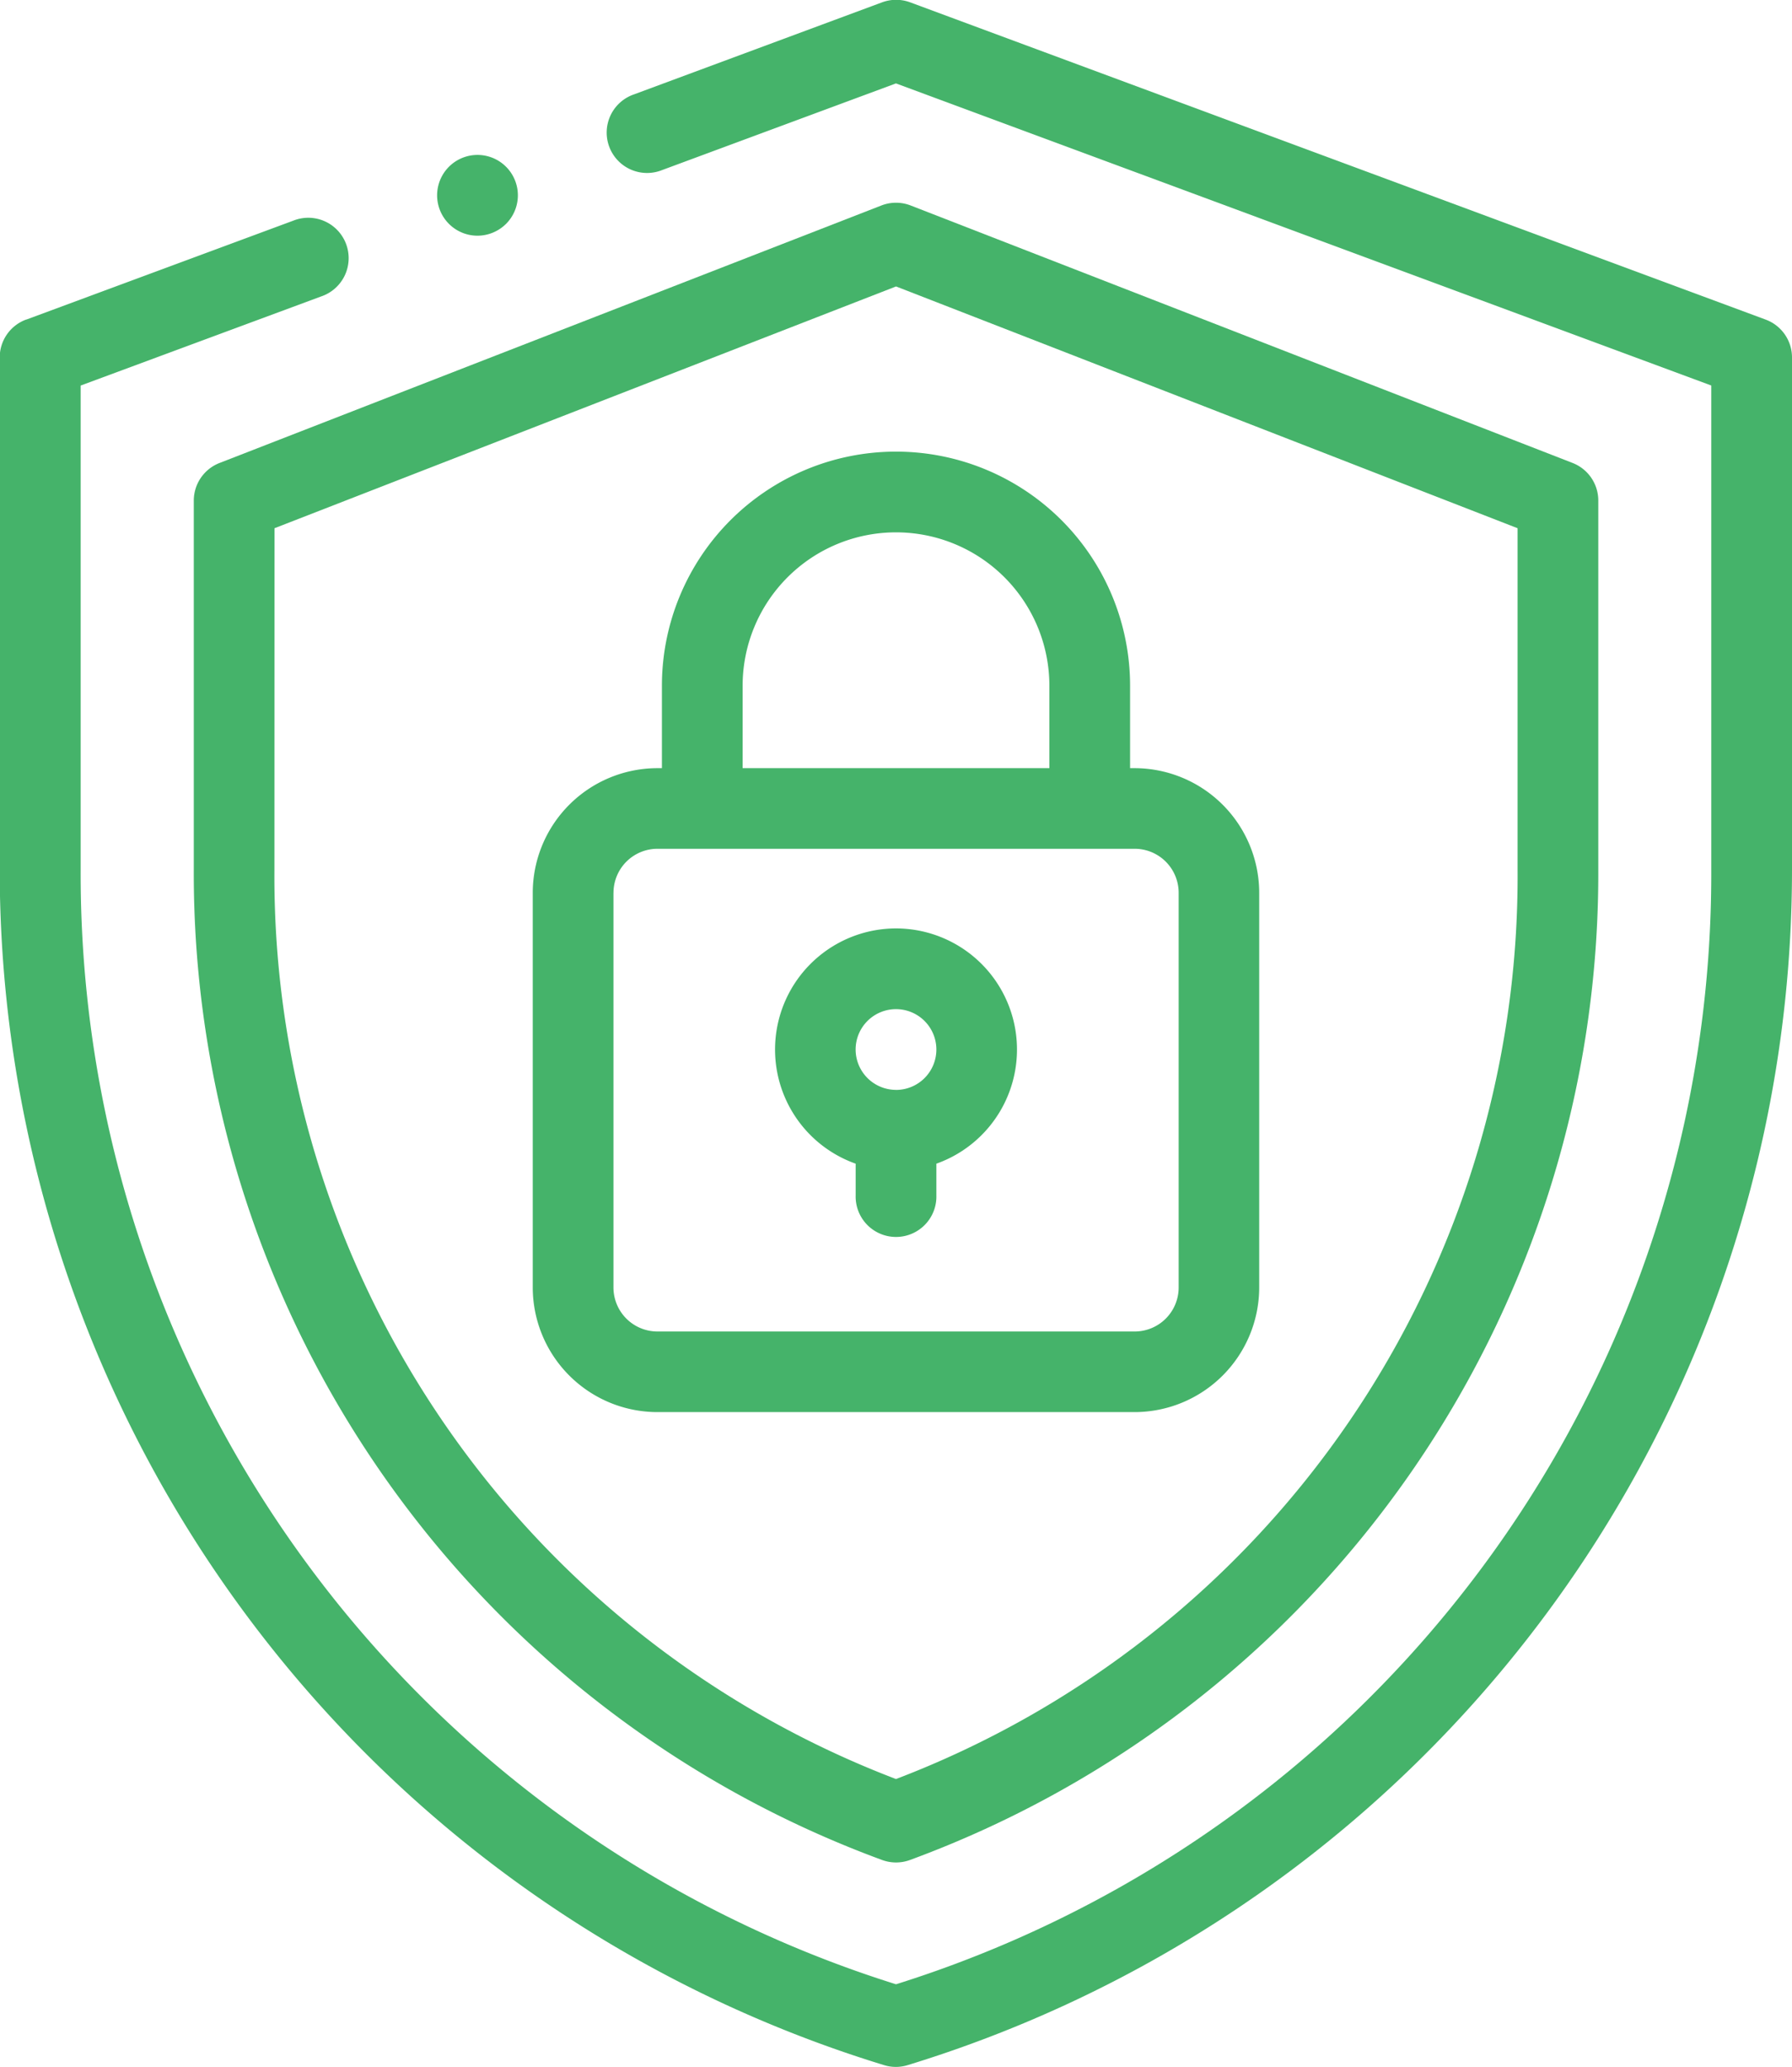 <svg xmlns="http://www.w3.org/2000/svg" width="44.784" height="51.643" viewBox="0 0 44.784 51.643"><g id="_011-protection" data-name="011-protection" transform="translate(44.784 51.643) rotate(180)"><path id="Tracciato_45" data-name="Tracciato 45" d="M44.626,43.658,37.954,46.13a1.009,1.009,0,1,1-.7-1.892l6.014-2.228V29.919A29.071,29.071,0,0,0,22.892,2.065,29.071,29.071,0,0,0,2.518,29.919V42.011l20.375,7.548,5.846-2.166a1.009,1.009,0,1,1,.7,1.892l-6.2,2.3a1.011,1.011,0,0,1-.7,0L1.159,43.658A1.008,1.008,0,0,1,.5,42.712V29.919A31.244,31.244,0,0,1,22.6.045a1,1,0,0,1,.591,0,31.244,31.244,0,0,1,22.1,29.875V42.712a1.009,1.009,0,0,1-.658.946Zm0,0" transform="translate(-0.5 0)" fill="#45b36a"></path><path id="Tracciato_46" data-name="Tracciato 46" d="M65.685,91.616,49.143,85.183a1.008,1.008,0,0,1-.643-.94V75.026A26.26,26.26,0,0,1,65.7,50.278a1.01,1.01,0,0,1,.7,0A26.26,26.26,0,0,1,83.6,75.026v9.216a1.009,1.009,0,0,1-.643.94L66.416,91.616a1.007,1.007,0,0,1-.731,0Zm15.9-16.59A24.142,24.142,0,0,0,66.051,52.3,24.141,24.141,0,0,0,50.517,75.026v8.526l15.533,6.041,15.533-6.041Zm0,0" transform="translate(-43.659 -45.107)" fill="#45b36a"></path><path id="Tracciato_47" data-name="Tracciato 47" d="M135.728,130.011v-2.059h-.113a3.118,3.118,0,0,1-3.114-3.114v-9.861a3.118,3.118,0,0,1,3.114-3.114h11.927a3.118,3.118,0,0,1,3.114,3.114v9.861a3.118,3.118,0,0,1-3.114,3.114h-.114v2.059a5.85,5.85,0,1,1-11.7,0Zm12.911-5.173v-9.861a1.1,1.1,0,0,0-1.1-1.1H135.614a1.1,1.1,0,0,0-1.1,1.1v9.861a1.1,1.1,0,0,0,1.1,1.1h11.927A1.1,1.1,0,0,0,148.638,124.838Zm-3.228,5.173v-2.059h-7.666v2.059a3.833,3.833,0,0,0,7.666,0Zm0,0" transform="translate(-119.186 -95.502)" fill="#45b36a"></path><path id="Tracciato_48" data-name="Tracciato 48" d="M195.526,237.654a3.026,3.026,0,0,1-1.009-5.878v-.79a1.009,1.009,0,1,1,2.017,0v.79a3.026,3.026,0,0,1-1.009,5.878Zm0-4.035a1.009,1.009,0,1,0,1.009,1.009A1.01,1.01,0,0,0,195.526,233.62Zm0,0" transform="translate(-173.134 -209.208)" fill="#45b36a"></path><path id="Tracciato_49" data-name="Tracciato 49" d="M317.146,38.4a1.009,1.009,0,1,1-.713.3A1.016,1.016,0,0,1,317.146,38.4Zm0,0" transform="translate(-284.3 7.354)" fill="#45b36a"></path></g></svg>